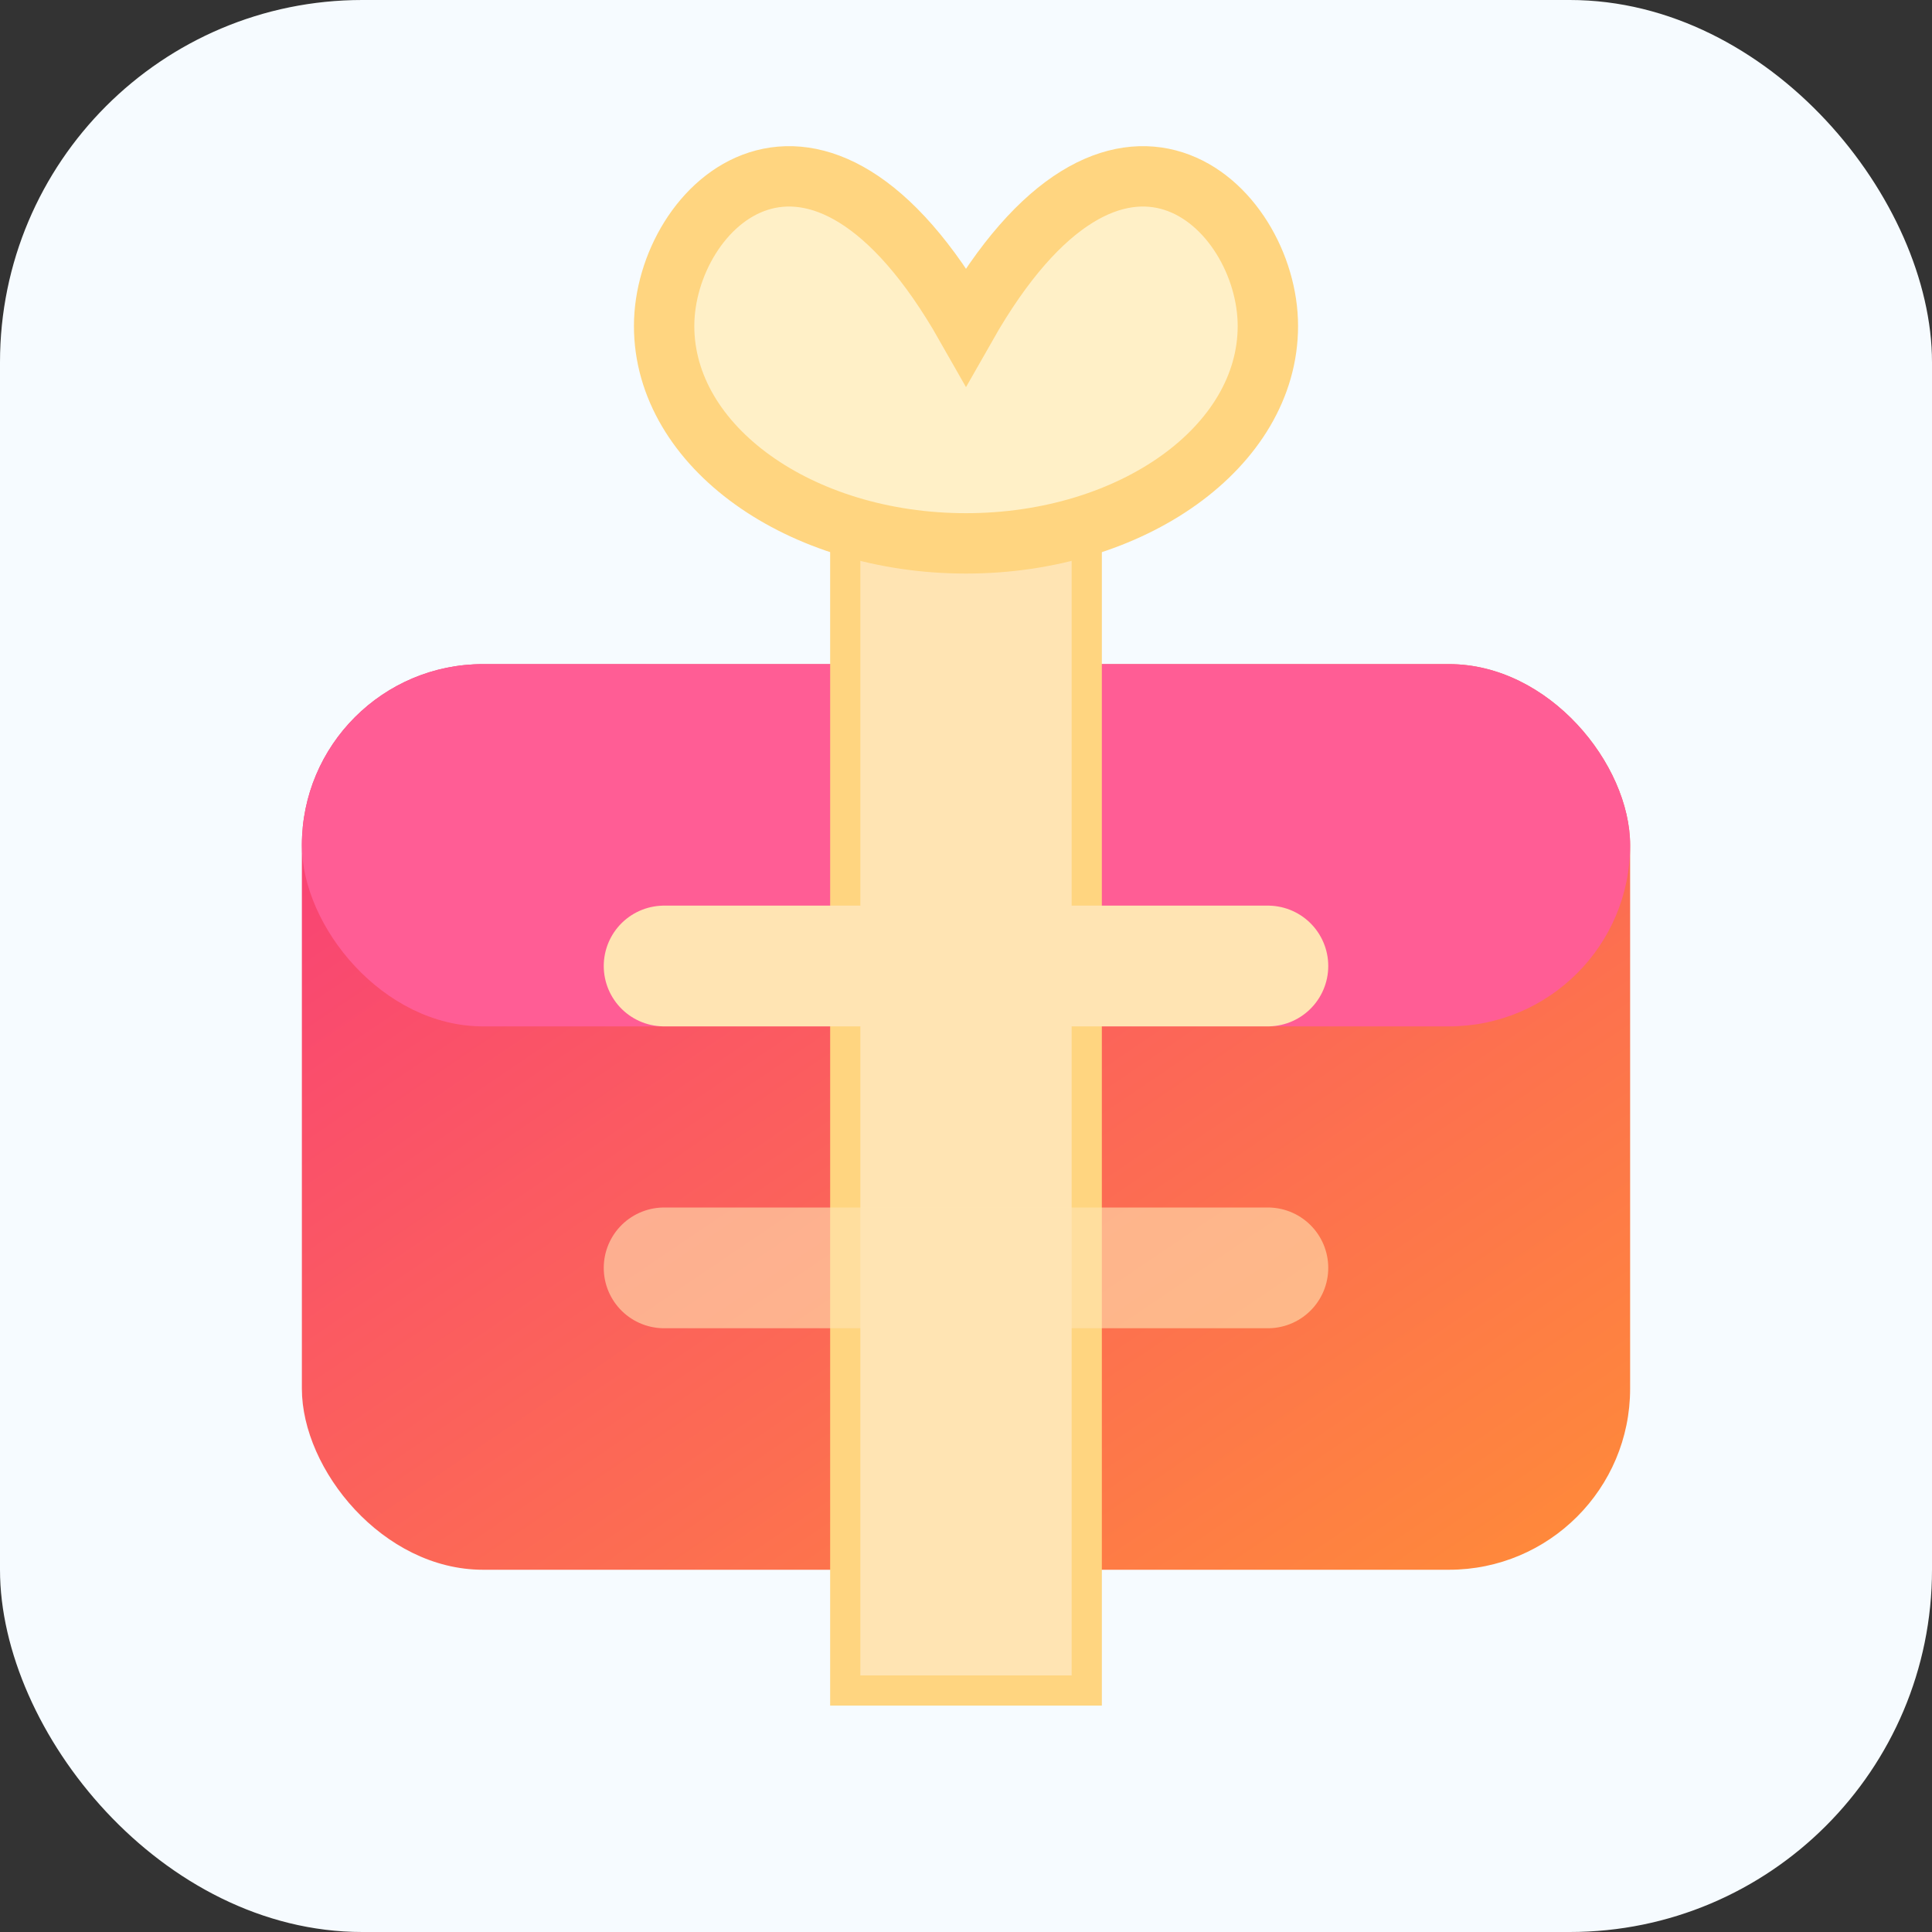 <svg xmlns="http://www.w3.org/2000/svg" viewBox="0 0 64 64">
  <rect x="0" y="0" width="64" height="64" fill="#333333" stroke="none"/>
  <defs>
    <linearGradient id="giftGradient" x1="0%" y1="0%" x2="100%" y2="100%">
      <stop offset="0%" stop-color="#f83b7b"/>
      <stop offset="100%" stop-color="#ff8c38"/>
    </linearGradient>
  </defs>
  <rect width="64" height="64" rx="12" fill="#f6fbff"/>
  <rect x="10" y="22" width="44" height="30" rx="6" fill="url(#giftGradient)"/>
  <rect x="10" y="22" width="44" height="12" rx="6" fill="#ff5d95"/>
  <rect x="28" y="18" width="8" height="38" fill="#ffe4b3"/>
  <rect x="28" y="18" width="8" height="38" fill-opacity="0" stroke="#ffd580" stroke-width="1"/>
  <path d="M32 18c-5.5 0-10-3.2-10-7.2S27 2 32 10.8C37 2 42 6.8 42 10.8S37.5 18 32 18z" fill="#fff0c7" stroke="#ffd580" stroke-width="2"/>
  <path d="M22 32h20" stroke="#ffe4b3" stroke-width="4" stroke-linecap="round"/>
  <path d="M22 42h20" stroke="#ffe4b3" stroke-width="4" stroke-linecap="round" opacity="0.6"/>
</svg>






